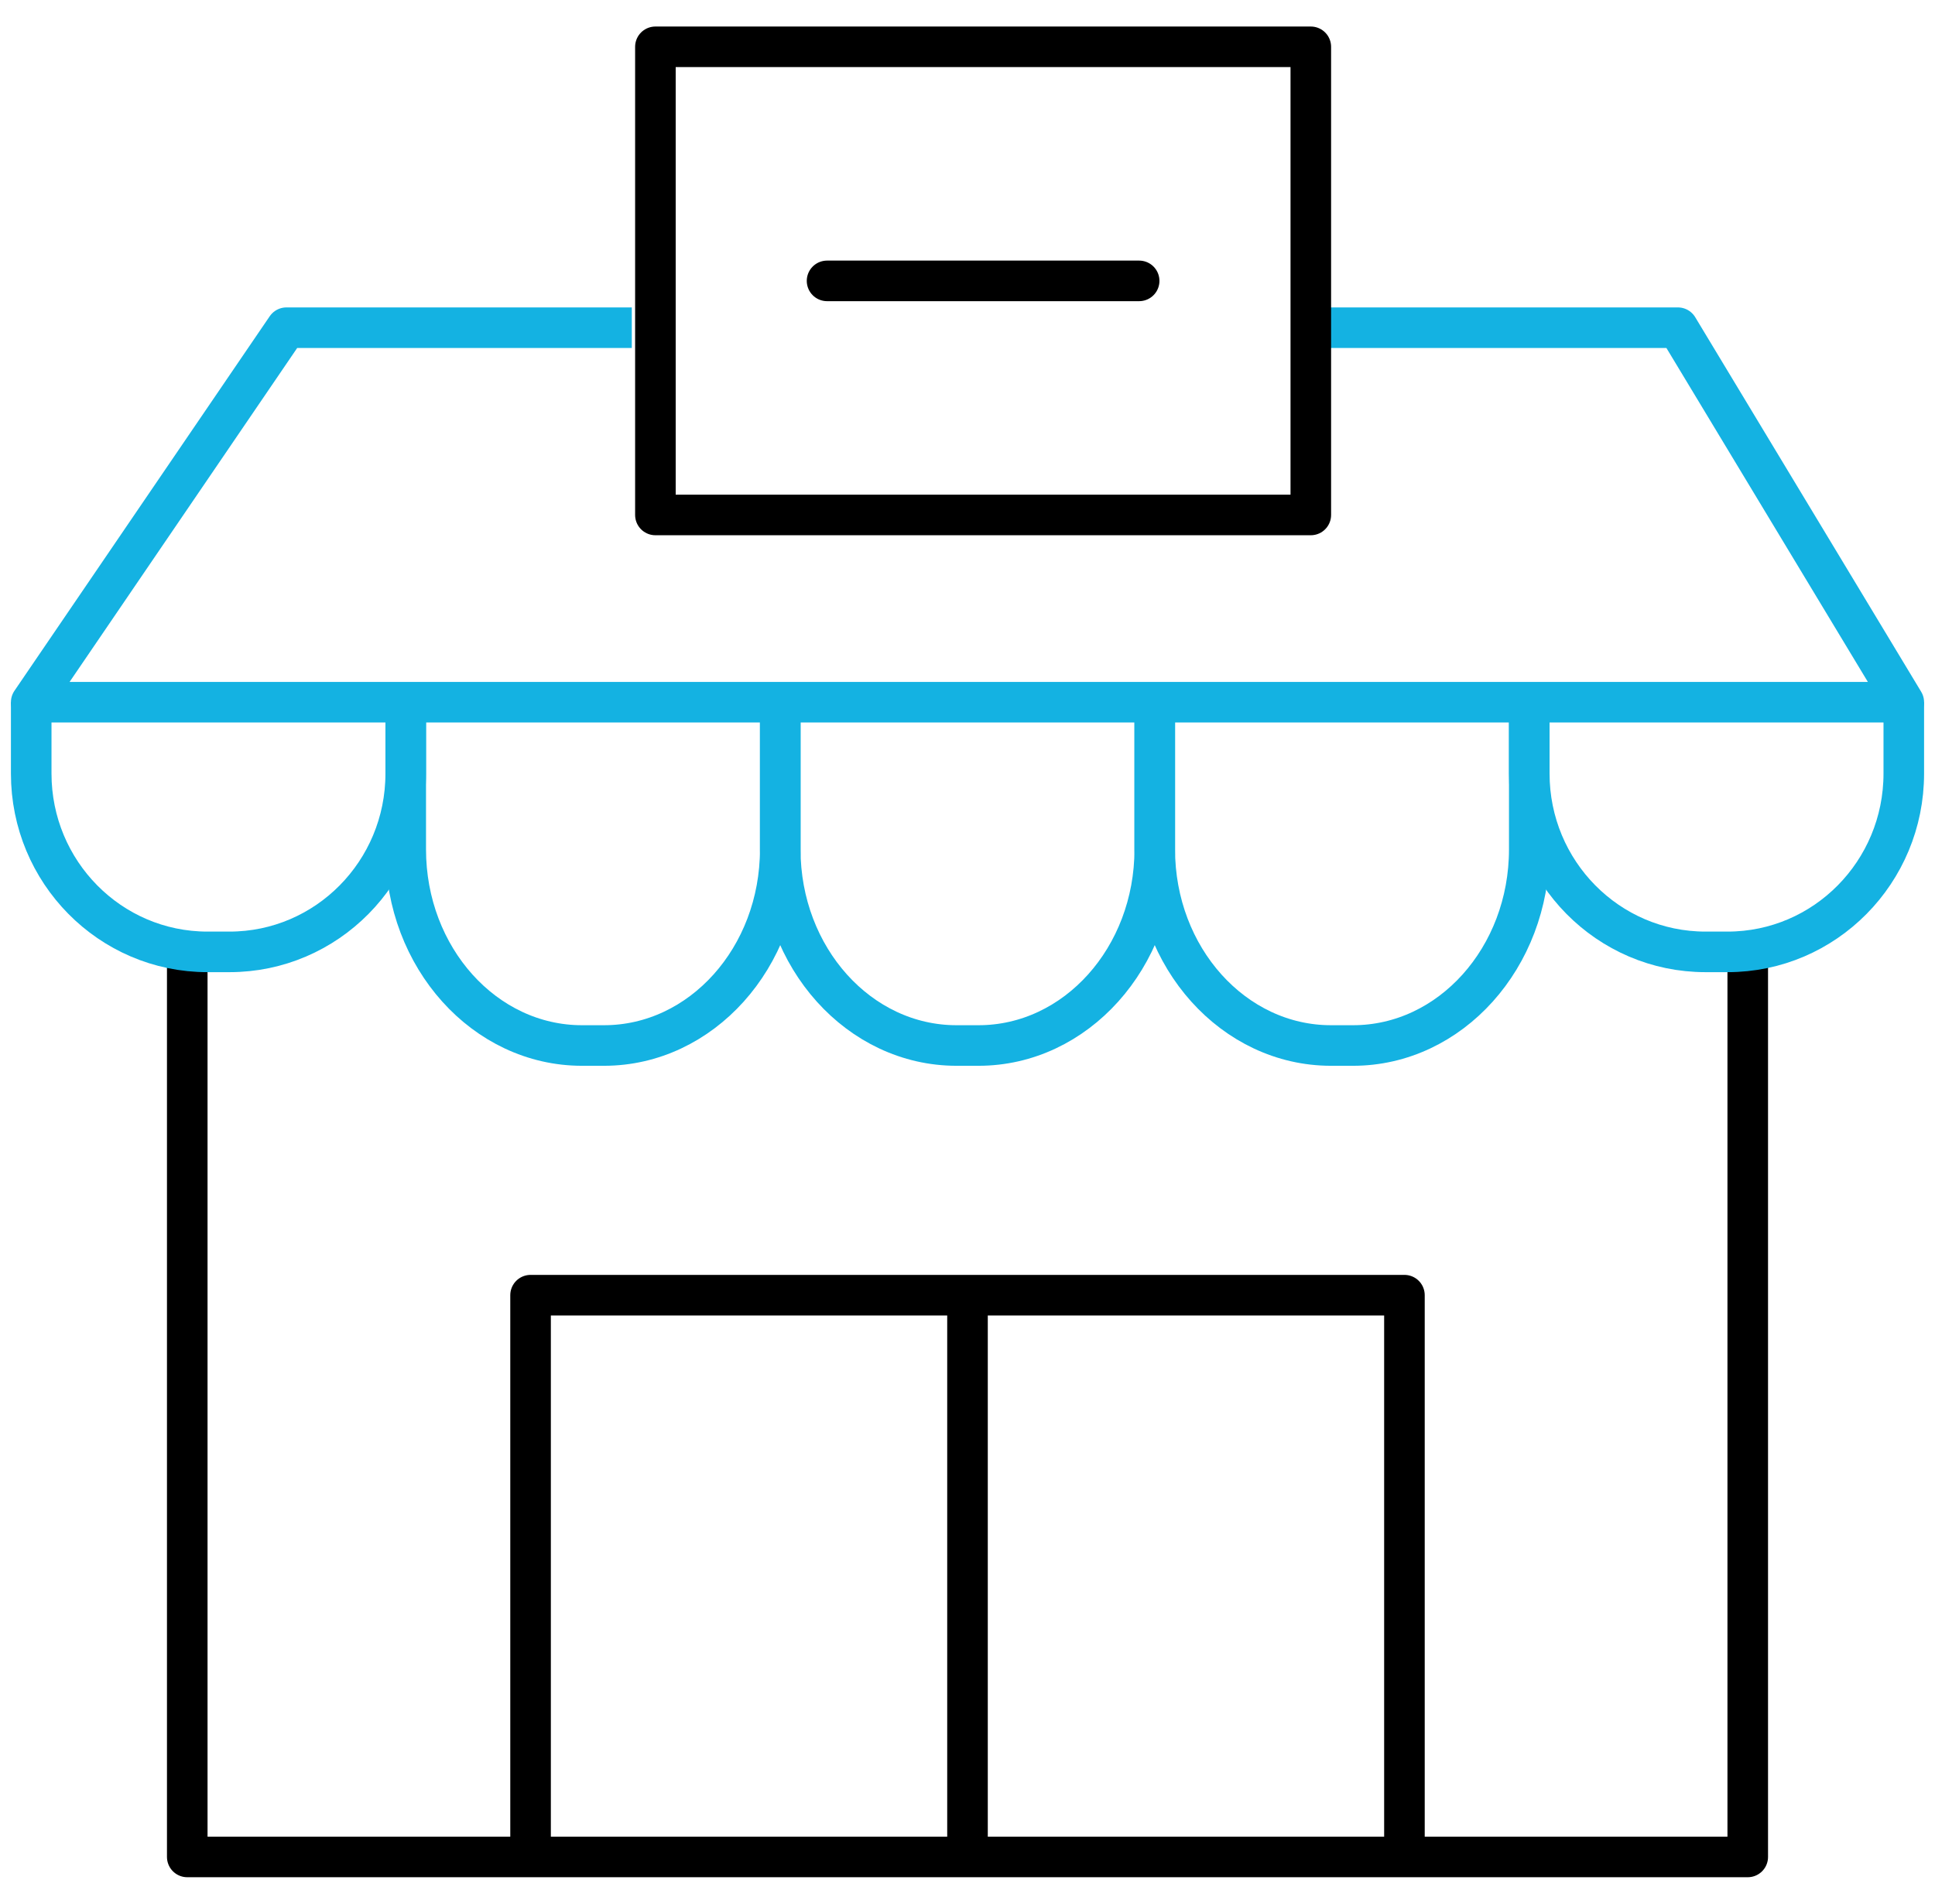 <?xml version="1.0" encoding="UTF-8"?>
<svg width="62px" height="61px" viewBox="0 0 62 61" version="1.1" xmlns="http://www.w3.org/2000/svg" xmlns:xlink="http://www.w3.org/1999/xlink">
    <title>Icon SMB</title>
    <g id="Visual-design" stroke="none" stroke-width="1" fill="none" fill-rule="evenodd">
        <g id="FinTech-LP" transform="translate(-430, -1349)" stroke-width="1.3">
            <g id="Verticals" transform="translate(120, 869)">
                <g id="SMB" transform="translate(310, 481)">
                    <g id="Group-18" transform="translate(1, 0.5)">
                        <polyline id="Path" stroke="#000000" stroke-linejoin="round" points="55 29 55 58 5 58 5 29.209"></polyline>
                        <polyline id="Path" stroke="#000000" stroke-linejoin="round" points="16 58 16 40 44 40 44 58"></polyline>
                        <path d="M36,21 L36,25.714 C36,29.186 33.472,32 30.353,32 L29.647,32 C26.528,32 24,29.186 24,25.714 L24,21" id="Path" stroke="#14B2E2"></path>
                        <path d="M24,21 L24,25.714 C24,29.186 21.472,32 18.353,32 L17.647,32 C14.528,32 12,29.186 12,25.714 L12,21" id="Path-Copy-7" stroke="#14B2E2"></path>
                        <path d="M12,21 L12,23.286 C12,26.442 9.472,29 6.353,29 L5.647,29 C2.528,29 0,26.442 0,23.286 L0,21" id="Path-Copy-9" stroke="#14B2E2"></path>
                        <path d="M60,21 L60,23.286 C60,26.442 57.472,29 54.353,29 L53.647,29 C50.528,29 48,26.442 48,23.286 L48,21" id="Path-Copy-17" stroke="#14B2E2"></path>
                        <path d="M48,21 L48,25.714 C48,29.186 45.472,32 42.353,32 L41.647,32 C38.528,32 36,29.186 36,25.714 L36,21" id="Path-Copy-8" stroke="#14B2E2"></path>
                        <polyline id="Path" stroke="#14B2E2" stroke-linejoin="round" points="40.476 9 52.761 9 60 21 0 21 8.179 9 19.244 9"></polyline>
                        <rect id="Rectangle" stroke="#000000" stroke-linejoin="round" x="20" y="0" width="21" height="15"></rect>
                        <line x1="25.5" y1="7.5" x2="35.5" y2="7.5" id="Path-15" stroke="#000000" stroke-linecap="round" stroke-linejoin="round"></line>
                        <line x1="30" y1="40" x2="30" y2="58" id="Path-16" stroke="#000000"></line>
                    </g>
                </g>
            </g>
        </g>
    </g>
</svg>